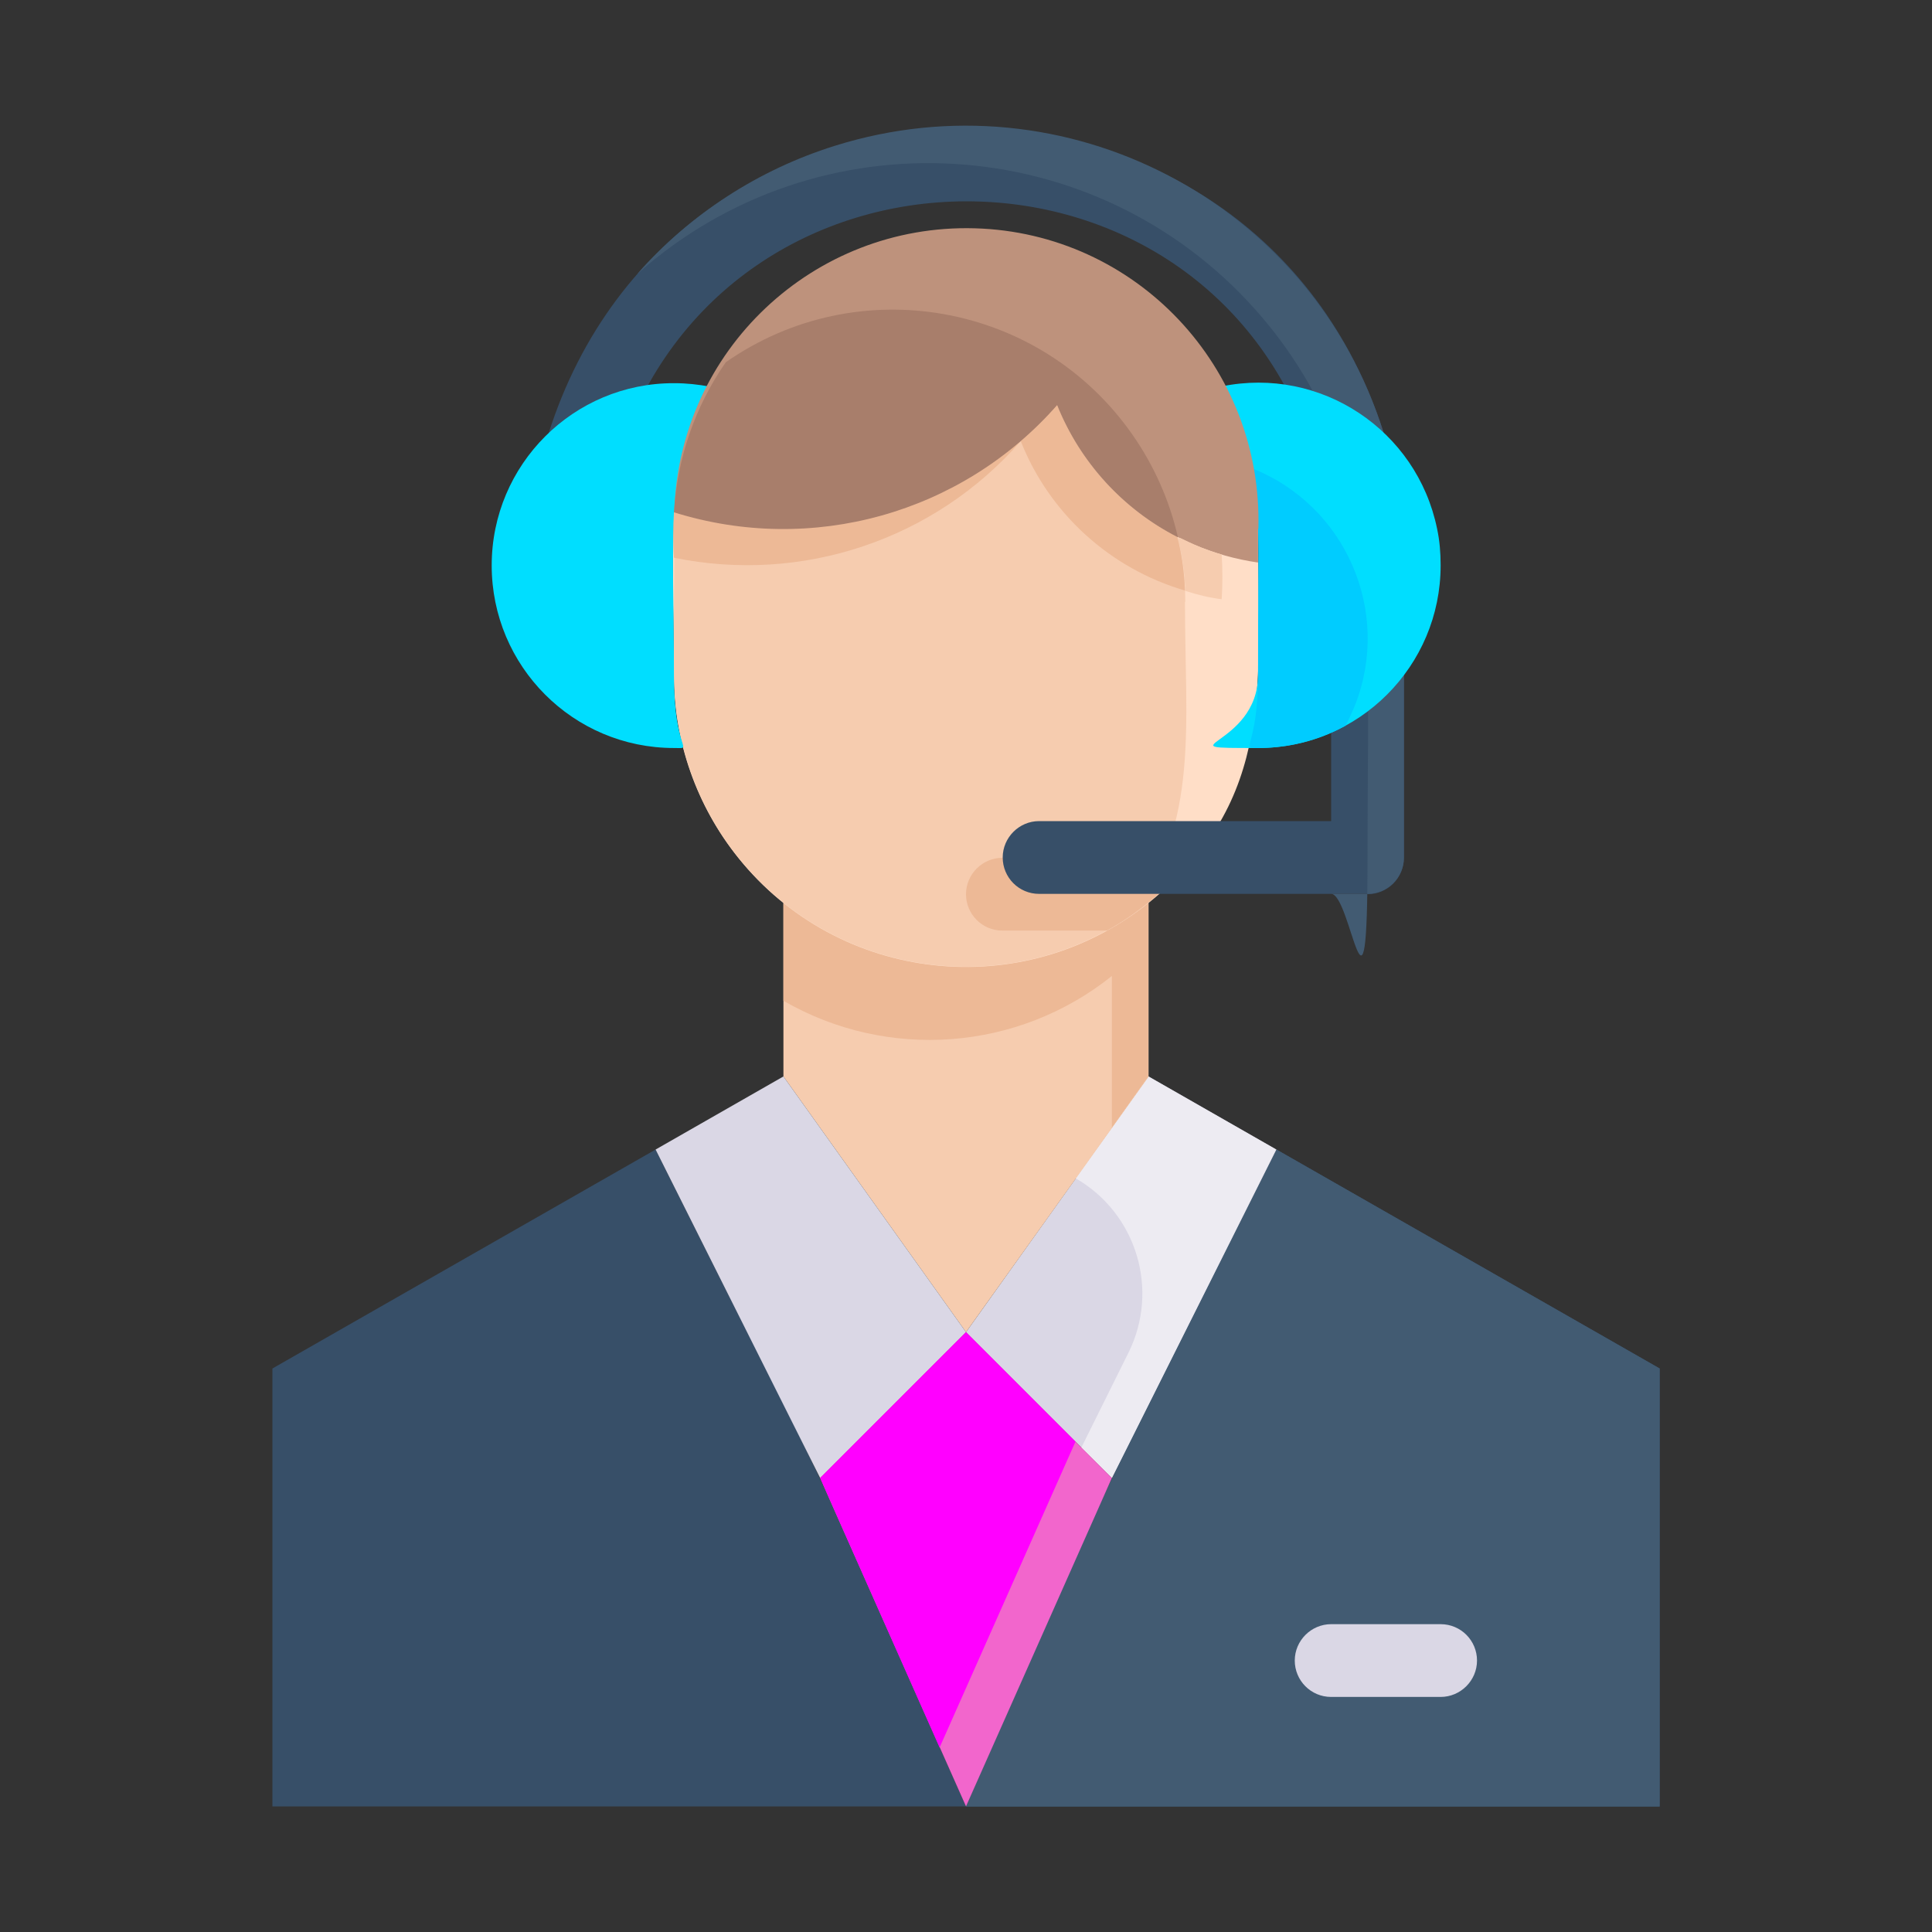 <?xml version="1.0" encoding="UTF-8"?>
<svg id="Capa_1" data-name="Capa 1" xmlns="http://www.w3.org/2000/svg" version="1.1" viewBox="0 0 600 600">
  <rect x="0" y="0" width="600" height="600" fill="#333333" stroke="none"/>
  <defs>
    <style>
      .cls-1 {
        fill: #edebf2;
      }

      .cls-1, .cls-2, .cls-3, .cls-4, .cls-5, .cls-6, .cls-7, .cls-8, .cls-9, .cls-10, .cls-11, .cls-12, .cls-13 {
        stroke-width: 0px;
      }

      .cls-2 {
        fill: #425b72;
      }

      .cls-3 {
        fill: #a87e6b;
      }

      .cls-4 {
        fill: #00deff;
      }

      .cls-5 {
        fill: #ffdec7;
      }

      .cls-6 {
        fill: #374f68;
      }

      .cls-7 {
        fill: #f6ccaf;
      }

      .cls-8 {
        fill: #be927c;
      }

      .cls-9 {
        fill: #0cf;
      }

      .cls-10 {
        fill: #edb996;
      }

      .cls-11 {
        fill: #dad7e5;
      }

      .cls-12 {
        fill: #f266cc;
      }

      .cls-13 {
        fill: #f0f;
      }
    </style>
  </defs>
  <path class="cls-6" d="M300,561H84.6v-136l119-68c61.2,122.4,39.7,75.6,96.4,204Z"/>
  <path class="cls-6" d="M515.4,425v136h-215.4c56.7-128.4,35.1-81.6,96.4-204l119,68Z"/>
  <path class="cls-6" d="M515.4,425v136h-215.4c56.7-128.4,35.1-81.6,96.4-204l119,68Z"/>
  <path class="cls-2" d="M515.4,425v136h-215.4c56.7-128.4,35.1-81.6,96.4-204l119,68Z"/>
  <polygon class="cls-11" points="396.4 357 345.3 459 300 413.7 356.7 334.3 396.4 357"/>
  <path class="cls-1" d="M356.7,334.3l-22.7,31.6c19,10.9,26.2,34.7,16.4,54.3l-14.6,29.4,9.5,9.4,51-102-39.7-22.7Z"/>
  <path class="cls-7" d="M356.7,280.4v54l-56.7,79.3-56.7-79.4v-54c33.1,26.5,80.2,26.5,113.4,0Z"/>
  <path class="cls-10" d="M243.3,280.4v30.4c32.4,18.7,72.9,15.6,102-7.7v47.1l11.3-15.9v-54c-33.1,26.5-80.2,26.5-113.4,0Z"/>
  <polygon class="cls-11" points="300 413.7 254.7 459 203.6 357 243.3 334.3 300 413.7"/>
  <path class="cls-12" d="M345.3,459l-45.3,102-45.3-102,45.3-45.3,45.3,45.3Z"/>
  <polygon class="cls-13" points="334 447.7 291.8 542.7 254.7 459 300 413.7 334 447.7"/>
  <path class="cls-5" d="M390.7,164.3c0,47.6,5.8,84.1-34,116.1-39.1,31.3-96.2,25-127.5-14.1-12.9-16.1-19.9-36-19.9-56.6,0-37.9-3.6-63,11.3-89.6,24.9-49.8,98.7-64.3,143.3-19.9,17,17,26.6,40.1,26.7,64.2Z"/>
  <path class="cls-7" d="M368,186.9c0,38.5,4.6,68-16.3,97.1-41.1,28.6-97.6,18.4-126.2-22.7-6.1-8.8-10.6-18.7-13.3-29.1-3.9-15.4-2.8-22.7-2.8-68,0-18.6,5.8-36.8,16.6-52,41.2-28.4,97.7-18,126.1,23.2,10.4,15.2,16,33.1,16,51.5Z"/>
  <path class="cls-6" d="M407.9,140.5c-34.1-104.5-182.6-103.8-216.1,1.1-2.4,5.8-9,8.5-14.8,6.1-5.1-2.1-7.9-7.6-6.7-12.9,40.1-126.5,219.2-126.5,259.4-.4,2.1,5.9-.9,12.4-6.8,14.5-5.9,2.1-12.4-.9-14.5-6.8-.2-.5-.4-1.1-.5-1.6Z"/>
  <path class="cls-2" d="M429.7,134.4c-22.5-71.7-98.8-111.6-170.5-89.1-23.6,7.4-44.8,21.1-61.2,39.7,56.1-49.9,142.1-44.8,192,11.3,12.7,14.3,22.2,31,28,49.2.4,1.1.6,2.2.6,3.4,6.3.1,11.4-4.9,11.6-11.1,0-1.1-.1-2.3-.5-3.4Z"/>
  <path class="cls-10" d="M370.6,266.3c-7.4,9.2-16.4,16.9-26.8,22.7h-32.5c-6.3,0-11.3-5.1-11.3-11.3s5.1-11.3,11.3-11.3h59.3Z"/>
  <path class="cls-6" d="M424.7,277.6h-102c-6.3,0-11.3-5.1-11.3-11.3s5.1-11.3,11.3-11.3h90.7v-45.3c0-6.3,5.1-11.3,11.3-11.3s11.3,5.1,11.3,11.3v56.7c0,6.3-5.1,11.3-11.3,11.3Z"/>
  <path class="cls-2" d="M419,200c7.5,4.5,5.7,5.2,5.7,66.3s-5.1,11.3-11.3,11.3h11.3c6.3,0,11.3-5.1,11.3-11.3v-56.7c-.1-6.3-5.3-11.2-11.5-11.1-1.9,0-3.8.6-5.5,1.5Z"/>
  <path class="cls-4" d="M209.3,209.6c0,24.4,6.5,22.7,0,22.7-31.3,0-56.6-25.4-56.6-56.7s25.4-56.7,56.7-56.6c3.8,0,7.5.4,11.2,1.1-14.4,25.8-11.3,45.8-11.3,89.5Z"/>
  <path class="cls-4" d="M447.4,175.6c0,31.3-25.4,56.7-56.7,56.7s0,0,0-22.7c0-36.1,4-62-11.3-89.6,30.7-6.3,60.6,13.5,66.9,44.2.8,3.7,1.1,7.5,1.1,11.3Z"/>
  <path class="cls-9" d="M417.8,225.4c-8.3,4.6-17.6,6.9-27.1,6.9-5.8,0,0,0,0-22.7,0-47.5.7-52.3-2-64.2,29.1,11.4,43.5,44.3,32.2,73.4-.9,2.2-1.9,4.4-3,6.5Z"/>
  <path class="cls-11" d="M447.4,527h-34c-6.3,0-11.3-5.1-11.3-11.3s5.1-11.3,11.3-11.3h34c6.3,0,11.3,5.1,11.3,11.3s-5.1,11.3-11.3,11.3Z"/>
  <path class="cls-8" d="M390.7,164.3v10.4c-28-4-51.8-22.7-62.3-49-29.6,33.7-76.2,46.7-119,33.3,1.4-50.1,43.2-89.5,93.3-88.1s89.5,43.2,88.1,93.3Z"/>
  <path class="cls-7" d="M379.4,186.1c-3.9-.5-7.6-1.4-11.3-2.6-.9-22.7-8.5-17.1,11.3-11.3.3,4.6.3,9.3,0,13.9Z"/>
  <path class="cls-10" d="M368,183.4c-23.2-6.8-42.1-23.9-51-46.4-26.7,30.6-67.9,44.4-107.7,36.2-.3-4.7-.3-9.4,0-14.2,42.8,13.4,89.4.3,119-33.3,7.1,17.7,20.3,32.3,37.3,41,1.4,5.4,2.2,11,2.4,16.7Z"/>
  <path class="cls-3" d="M365.7,166.8c-17-8.7-30.3-23.3-37.4-41-29.6,33.7-76.2,46.7-119,33.3,1-16.7,6.5-32.8,16.1-46.6,41.1-28.7,97.6-18.6,126.3,22.5,6.7,9.6,11.5,20.4,14.1,31.8Z"/>
</svg>
